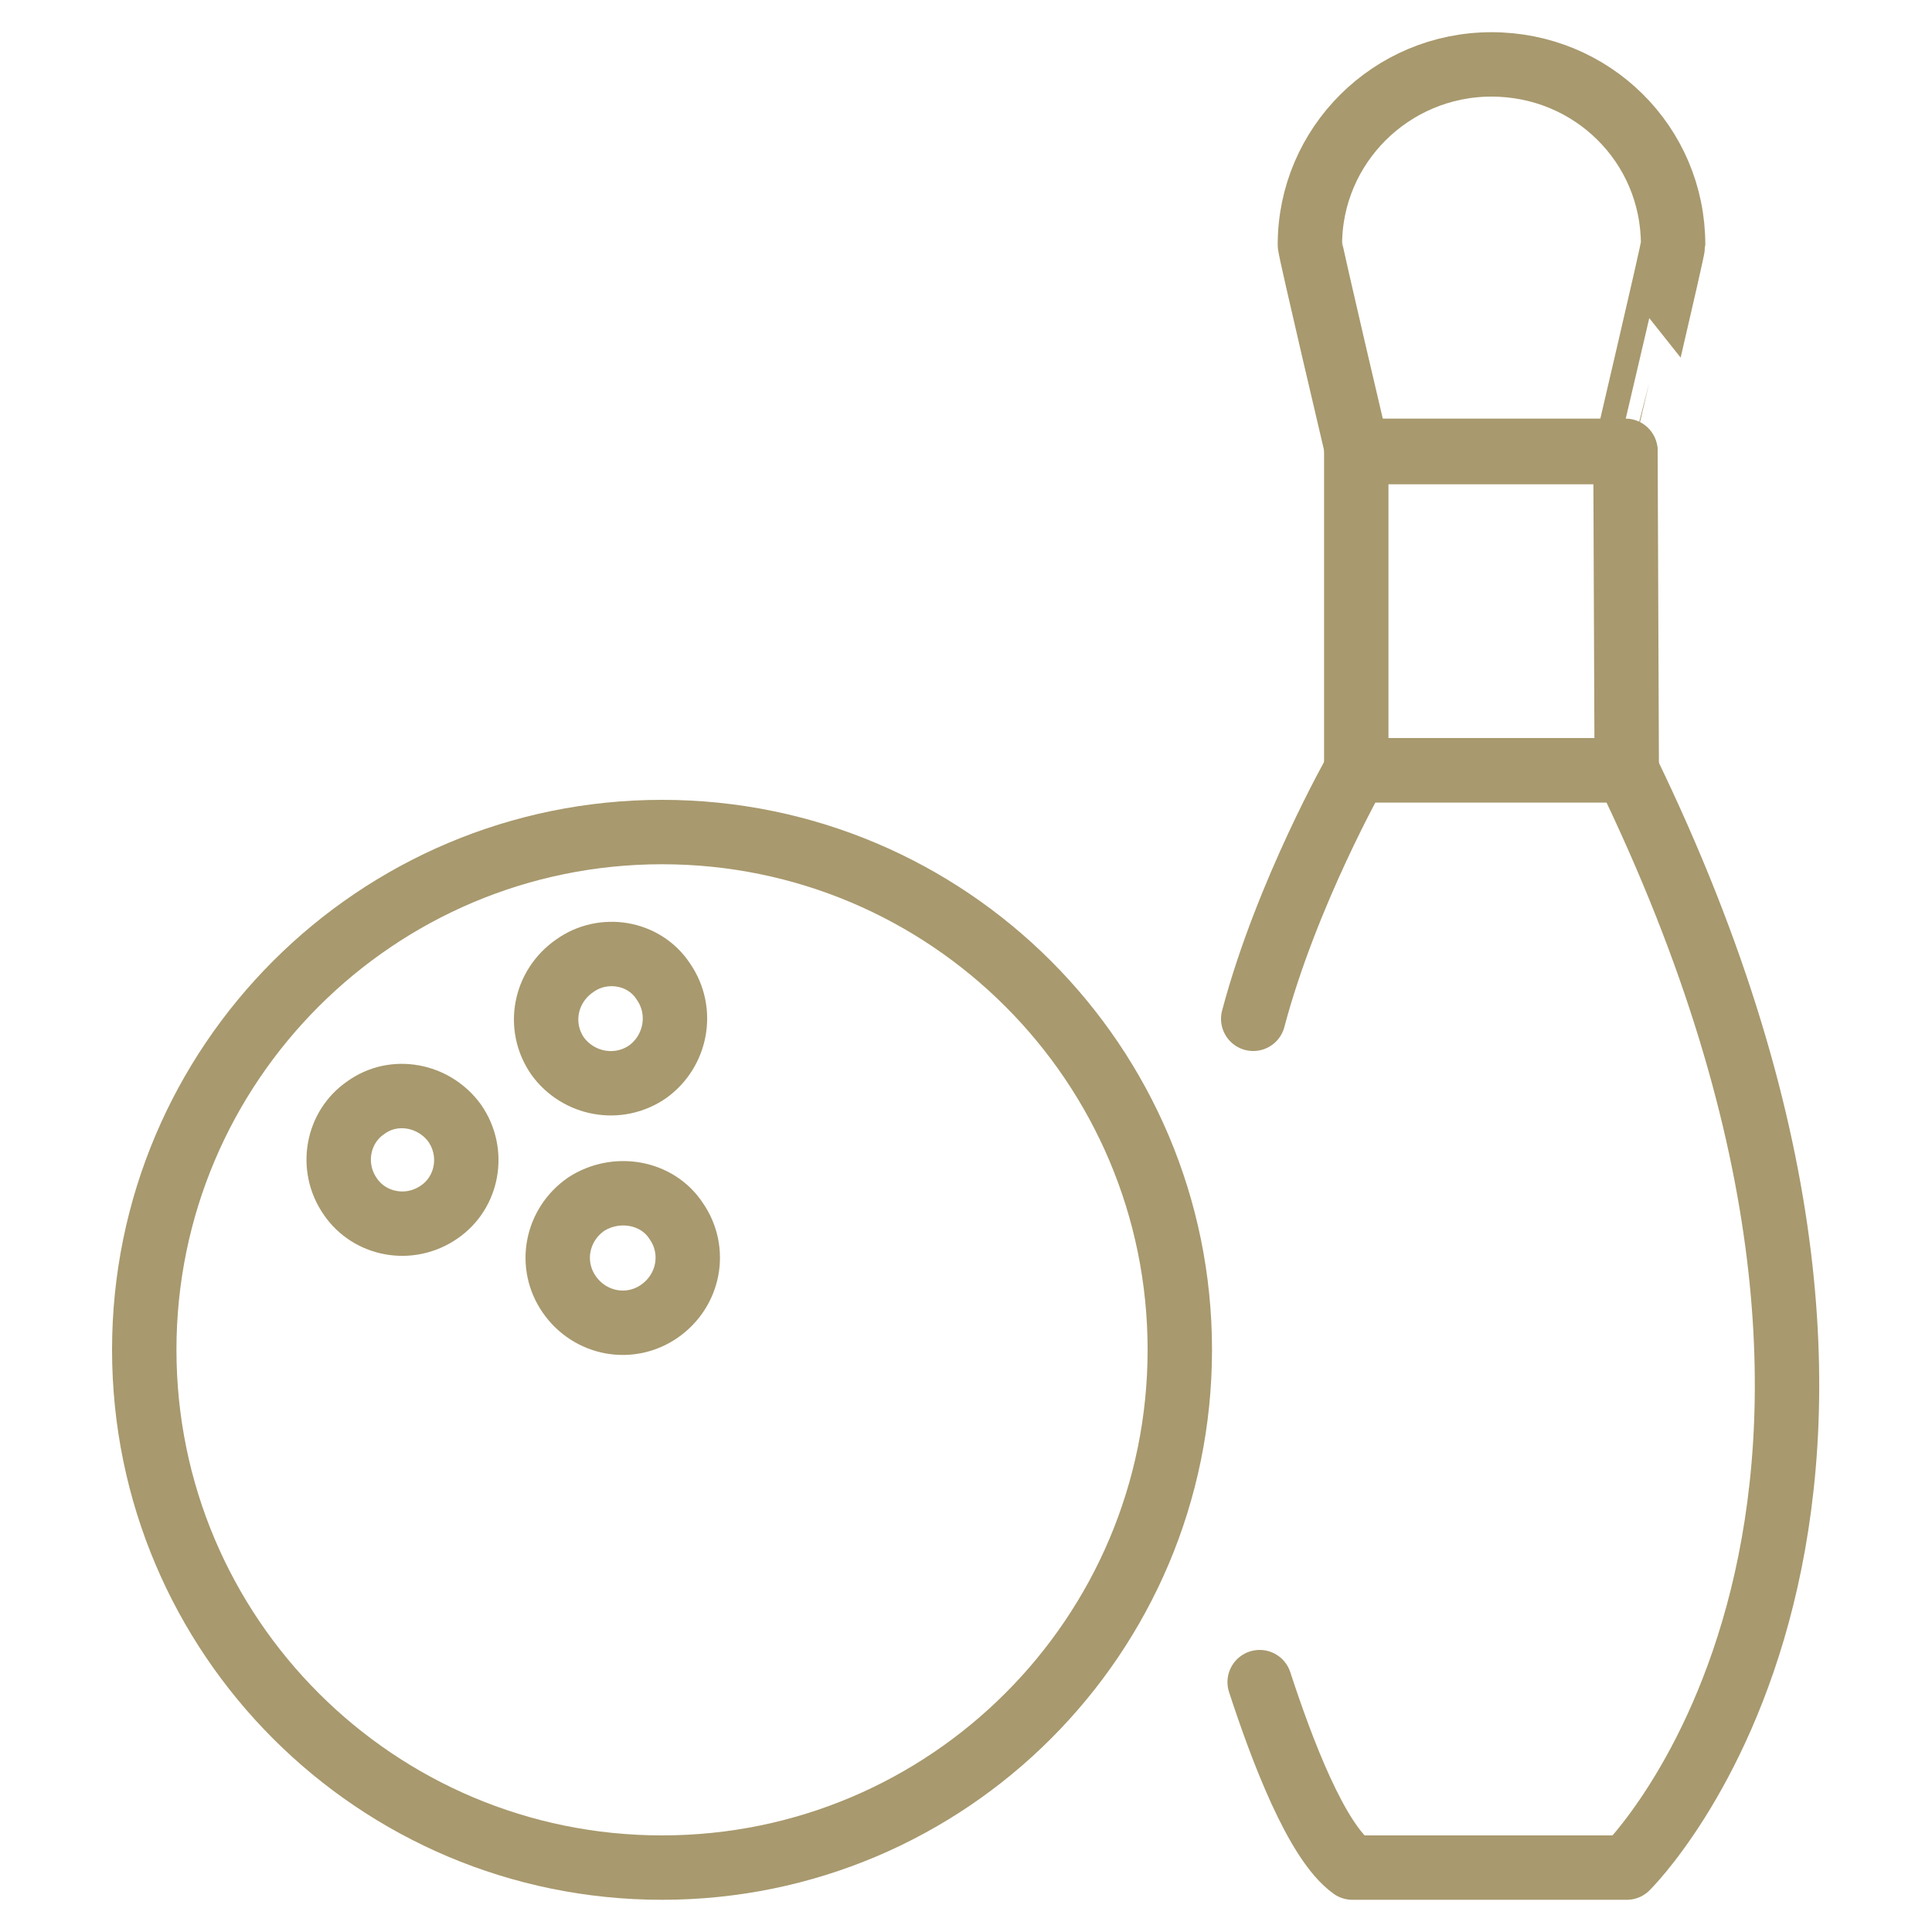 <?xml version="1.0" encoding="utf-8"?>
<!-- Generator: Adobe Illustrator 22.1.0, SVG Export Plug-In . SVG Version: 6.00 Build 0)  -->
<svg version="1.1" id="Layer_1" xmlns="http://www.w3.org/2000/svg" xmlns:xlink="http://www.w3.org/1999/xlink" x="0px" y="0px"
	 viewBox="0 0 150 150" style="enable-background:new 0 0 150 150;" xml:space="preserve">
<style type="text/css">
	.st0{fill:none;stroke:#A8996E;stroke-width:5;stroke-linecap:round;stroke-linejoin:round;}
</style>
<g>
	<path class="st0" d="M97.8,130.6c1.7,5.2,4.4,12.4,7.2,14.4h21.3c0,0,28-27.5,0-85.2h-21c0,0-5.4,9.5-8,19.3"/>
	<path class="st0" d="M51.4,64.6c-22.2,0-40.2,18-40.2,40.2c0,22.2,18,40.2,40.2,40.2c22.2,0,40.2-18,40.2-40.2
		C91.6,82.6,73.6,64.6,51.4,64.6z"/>
	<path class="st0" d="M129.9,19c0-7.8-6.3-14-14.1-14c-7.8,0-14.1,6.3-14.1,14c0,0.4,3.7,16.1,3.7,16.1h20.8
		C126.2,35.1,129.9,19.4,129.9,19z"/>
	<path class="st0" d="M35.3,87.2c1.6,2.3,1,5.4-1.2,6.9c-2.3,1.6-5.4,1-6.9-1.2c-1.6-2.3-1-5.4,1.2-6.9C30.6,84.4,33.7,85,35.3,87.2
		z"/>
	<path class="st0" d="M51.5,76.2c1.6,2.3,1,5.4-1.2,7c-2.3,1.6-5.4,1-7-1.2c-1.6-2.3-1-5.4,1.3-7C46.8,73.4,50,73.9,51.5,76.2z"/>
	<path class="st0" d="M52.5,94.8c1.6,2.3,1,5.4-1.3,7c-2.3,1.6-5.4,1-7-1.3c-1.6-2.3-1-5.4,1.3-7C47.8,92,51,92.5,52.5,94.8z"/>
	<polygon class="st0" points="105.3,35 105.3,59.8 126.3,59.8 126.2,35 	"/>
</g>
</svg>
